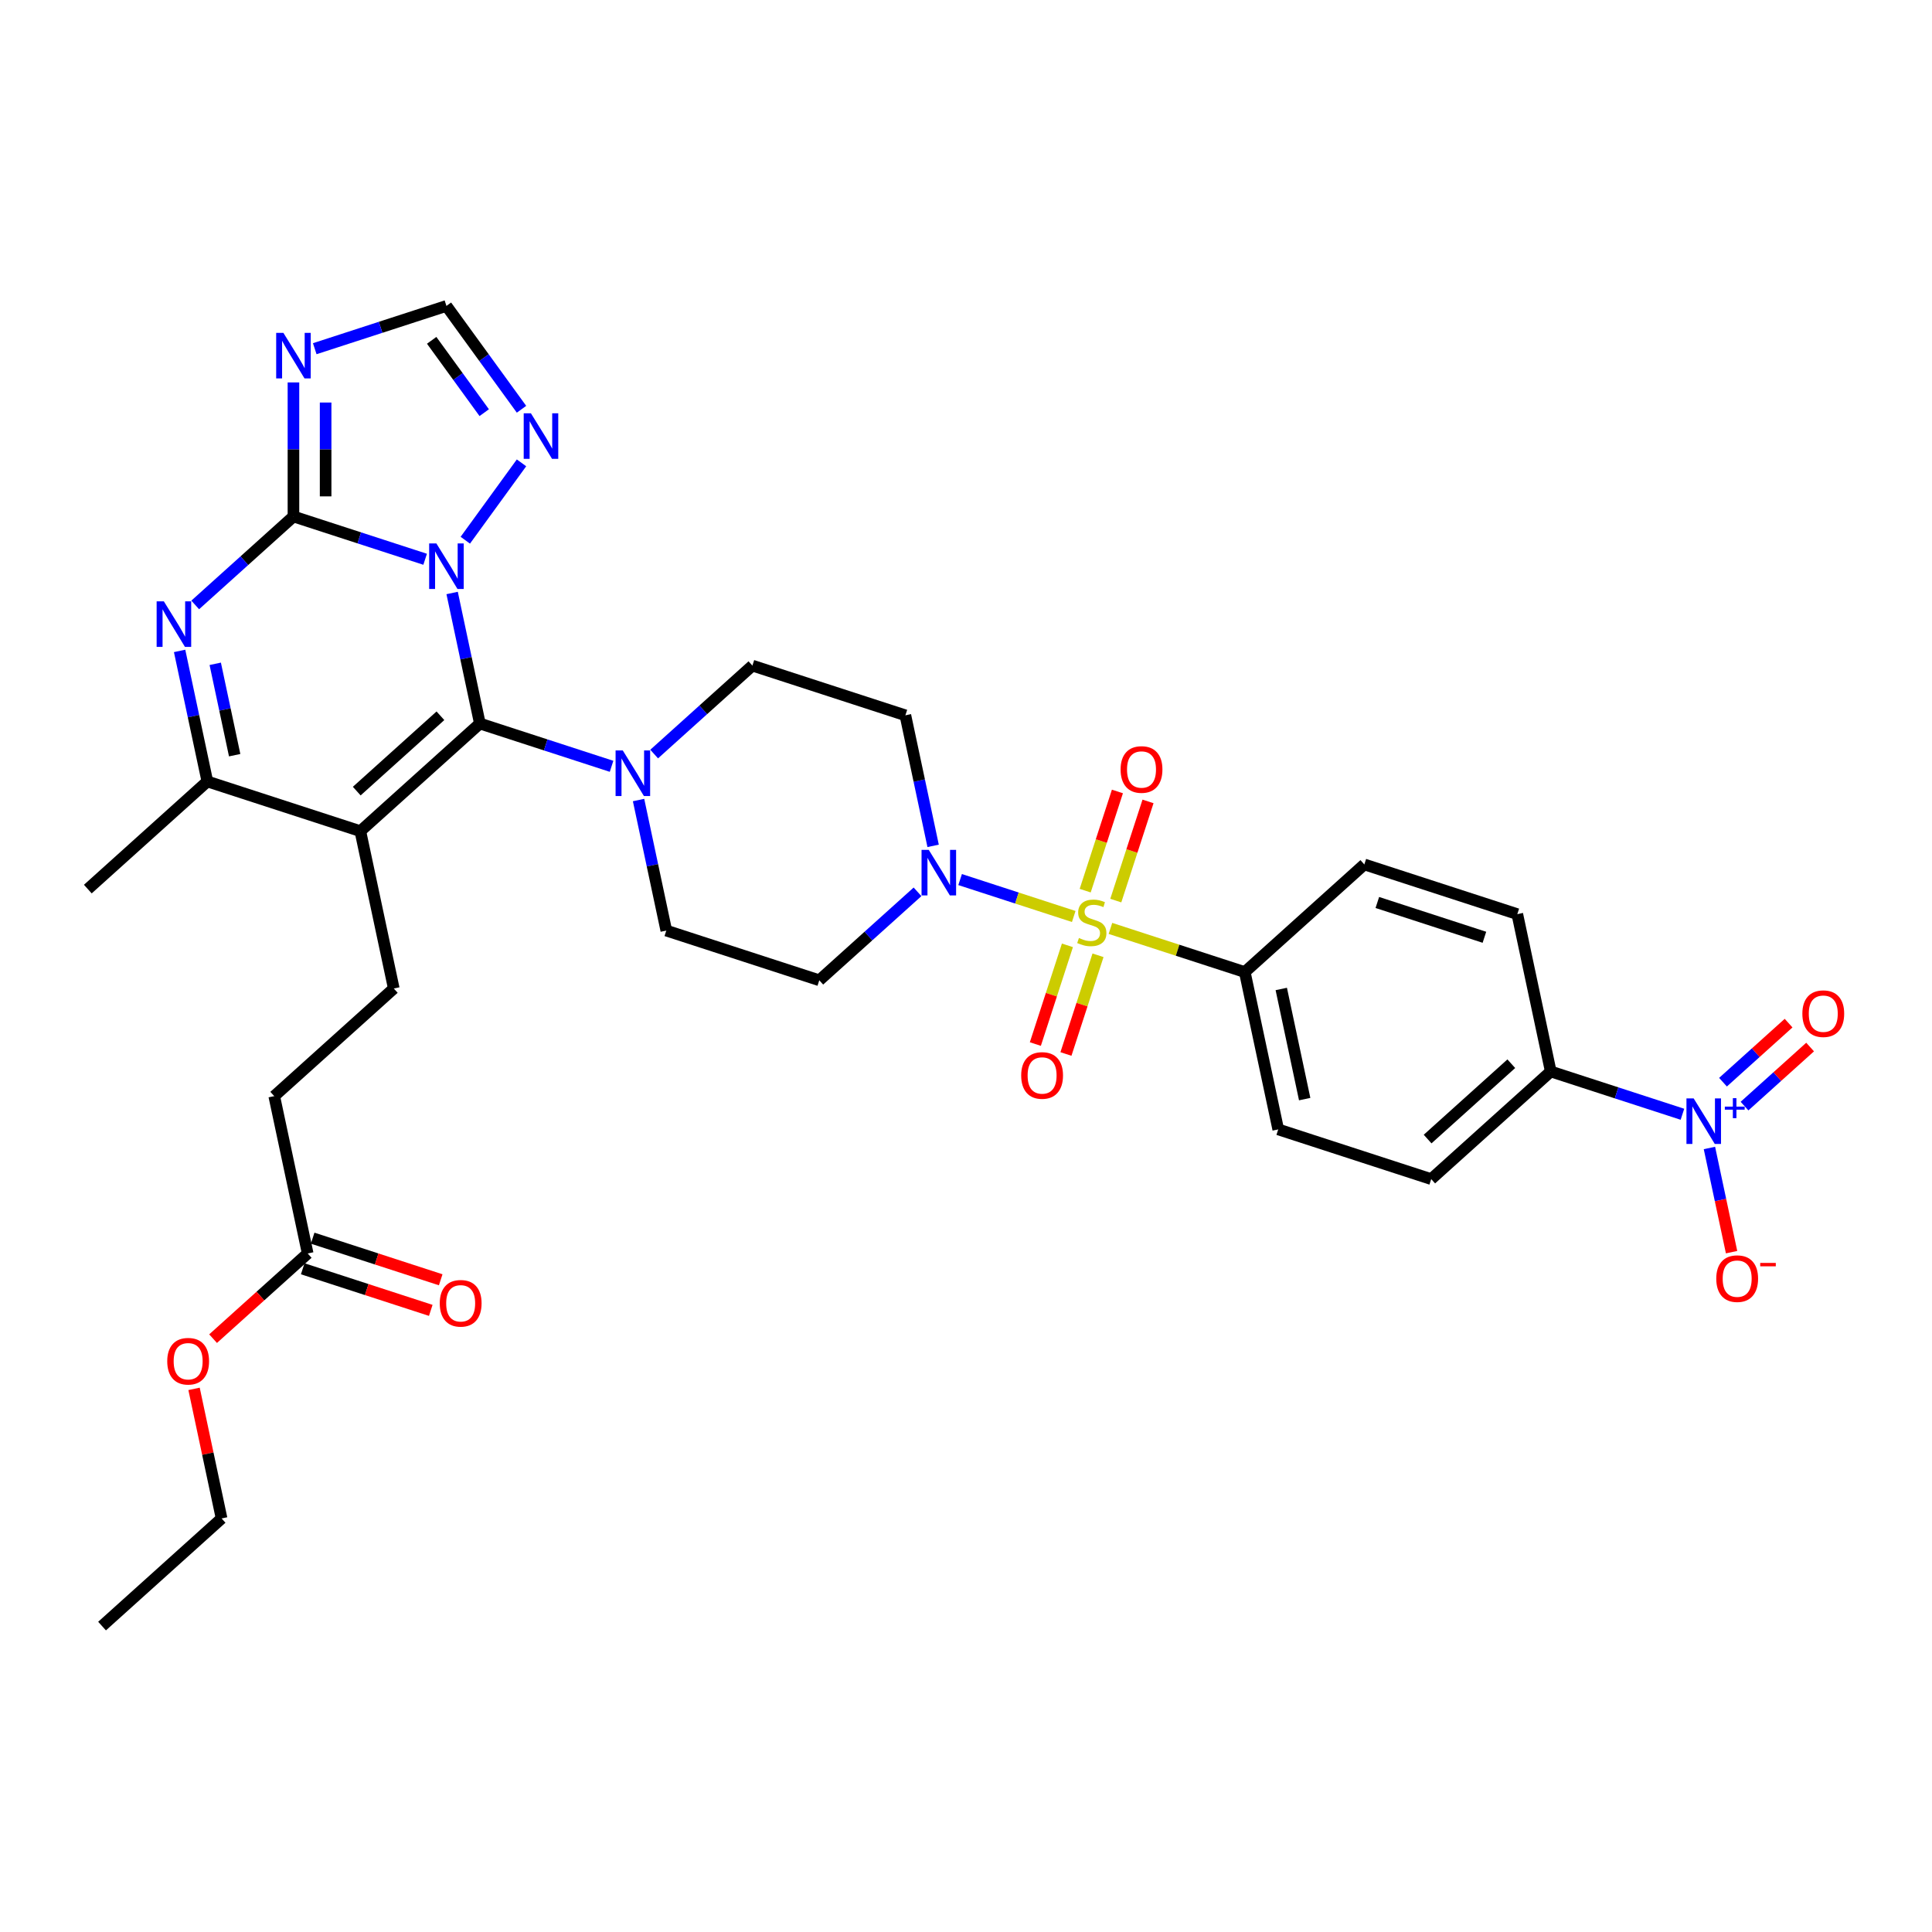 <?xml version='1.0' encoding='iso-8859-1'?>
<svg version='1.1' baseProfile='full'
              xmlns='http://www.w3.org/2000/svg'
                      xmlns:rdkit='http://www.rdkit.org/xml'
                      xmlns:xlink='http://www.w3.org/1999/xlink'
                  xml:space='preserve'
width='1000px' height='1000px' viewBox='0 0 1000 1000'>
<!-- END OF HEADER -->
<rect style='opacity:1.0;fill:#FFFFFF;stroke:none' width='1000' height='1000' x='0' y='0'> </rect>
<path class='bond-0' d='M 482.985,437.811 L 475.804,404.027' style='fill:none;fill-rule:evenodd;stroke:#0000FF;stroke-width:6px;stroke-linecap:butt;stroke-linejoin:miter;stroke-opacity:1' />
<path class='bond-0' d='M 475.804,404.027 L 468.623,370.243' style='fill:none;fill-rule:evenodd;stroke:#000000;stroke-width:6px;stroke-linecap:butt;stroke-linejoin:miter;stroke-opacity:1' />
<path class='bond-1' d='M 496.956,455.264 L 526.361,464.818' style='fill:none;fill-rule:evenodd;stroke:#0000FF;stroke-width:6px;stroke-linecap:butt;stroke-linejoin:miter;stroke-opacity:1' />
<path class='bond-1' d='M 526.361,464.818 L 555.765,474.372' style='fill:none;fill-rule:evenodd;stroke:#CCCC00;stroke-width:6px;stroke-linecap:butt;stroke-linejoin:miter;stroke-opacity:1' />
<path class='bond-2' d='M 474.91,461.607 L 449.485,484.5' style='fill:none;fill-rule:evenodd;stroke:#0000FF;stroke-width:6px;stroke-linecap:butt;stroke-linejoin:miter;stroke-opacity:1' />
<path class='bond-2' d='M 449.485,484.5 L 424.06,507.392' style='fill:none;fill-rule:evenodd;stroke:#000000;stroke-width:6px;stroke-linecap:butt;stroke-linejoin:miter;stroke-opacity:1' />
<path class='bond-3' d='M 577.531,466.145 L 585.871,440.476' style='fill:none;fill-rule:evenodd;stroke:#CCCC00;stroke-width:6px;stroke-linecap:butt;stroke-linejoin:miter;stroke-opacity:1' />
<path class='bond-3' d='M 585.871,440.476 L 594.212,414.806' style='fill:none;fill-rule:evenodd;stroke:#FF0000;stroke-width:6px;stroke-linecap:butt;stroke-linejoin:miter;stroke-opacity:1' />
<path class='bond-3' d='M 561.694,461 L 570.035,435.33' style='fill:none;fill-rule:evenodd;stroke:#CCCC00;stroke-width:6px;stroke-linecap:butt;stroke-linejoin:miter;stroke-opacity:1' />
<path class='bond-3' d='M 570.035,435.33 L 578.375,409.661' style='fill:none;fill-rule:evenodd;stroke:#FF0000;stroke-width:6px;stroke-linecap:butt;stroke-linejoin:miter;stroke-opacity:1' />
<path class='bond-4' d='M 552.496,489.308 L 544.196,514.852' style='fill:none;fill-rule:evenodd;stroke:#CCCC00;stroke-width:6px;stroke-linecap:butt;stroke-linejoin:miter;stroke-opacity:1' />
<path class='bond-4' d='M 544.196,514.852 L 535.896,540.397' style='fill:none;fill-rule:evenodd;stroke:#FF0000;stroke-width:6px;stroke-linecap:butt;stroke-linejoin:miter;stroke-opacity:1' />
<path class='bond-4' d='M 568.333,494.453 L 560.033,519.998' style='fill:none;fill-rule:evenodd;stroke:#CCCC00;stroke-width:6px;stroke-linecap:butt;stroke-linejoin:miter;stroke-opacity:1' />
<path class='bond-4' d='M 560.033,519.998 L 551.733,545.542' style='fill:none;fill-rule:evenodd;stroke:#FF0000;stroke-width:6px;stroke-linecap:butt;stroke-linejoin:miter;stroke-opacity:1' />
<path class='bond-5' d='M 574.758,480.543 L 609.528,491.84' style='fill:none;fill-rule:evenodd;stroke:#CCCC00;stroke-width:6px;stroke-linecap:butt;stroke-linejoin:miter;stroke-opacity:1' />
<path class='bond-5' d='M 609.528,491.84 L 644.299,503.138' style='fill:none;fill-rule:evenodd;stroke:#000000;stroke-width:6px;stroke-linecap:butt;stroke-linejoin:miter;stroke-opacity:1' />
<path class='bond-6' d='M 269.933,211.831 L 250.503,185.087' style='fill:none;fill-rule:evenodd;stroke:#0000FF;stroke-width:6px;stroke-linecap:butt;stroke-linejoin:miter;stroke-opacity:1' />
<path class='bond-6' d='M 250.503,185.087 L 231.073,158.344' style='fill:none;fill-rule:evenodd;stroke:#000000;stroke-width:6px;stroke-linecap:butt;stroke-linejoin:miter;stroke-opacity:1' />
<path class='bond-6' d='M 250.633,213.595 L 237.032,194.875' style='fill:none;fill-rule:evenodd;stroke:#0000FF;stroke-width:6px;stroke-linecap:butt;stroke-linejoin:miter;stroke-opacity:1' />
<path class='bond-6' d='M 237.032,194.875 L 223.431,176.155' style='fill:none;fill-rule:evenodd;stroke:#000000;stroke-width:6px;stroke-linecap:butt;stroke-linejoin:miter;stroke-opacity:1' />
<path class='bond-7' d='M 269.933,239.572 L 240.839,279.616' style='fill:none;fill-rule:evenodd;stroke:#0000FF;stroke-width:6px;stroke-linecap:butt;stroke-linejoin:miter;stroke-opacity:1' />
<path class='bond-8' d='M 231.073,158.344 L 196.993,169.417' style='fill:none;fill-rule:evenodd;stroke:#000000;stroke-width:6px;stroke-linecap:butt;stroke-linejoin:miter;stroke-opacity:1' />
<path class='bond-8' d='M 196.993,169.417 L 162.913,180.491' style='fill:none;fill-rule:evenodd;stroke:#0000FF;stroke-width:6px;stroke-linecap:butt;stroke-linejoin:miter;stroke-opacity:1' />
<path class='bond-9' d='M 151.89,197.943 L 151.89,232.637' style='fill:none;fill-rule:evenodd;stroke:#0000FF;stroke-width:6px;stroke-linecap:butt;stroke-linejoin:miter;stroke-opacity:1' />
<path class='bond-9' d='M 151.89,232.637 L 151.89,267.33' style='fill:none;fill-rule:evenodd;stroke:#000000;stroke-width:6px;stroke-linecap:butt;stroke-linejoin:miter;stroke-opacity:1' />
<path class='bond-9' d='M 168.542,208.351 L 168.542,232.637' style='fill:none;fill-rule:evenodd;stroke:#0000FF;stroke-width:6px;stroke-linecap:butt;stroke-linejoin:miter;stroke-opacity:1' />
<path class='bond-9' d='M 168.542,232.637 L 168.542,256.922' style='fill:none;fill-rule:evenodd;stroke:#000000;stroke-width:6px;stroke-linecap:butt;stroke-linejoin:miter;stroke-opacity:1' />
<path class='bond-10' d='M 151.89,267.33 L 185.97,278.404' style='fill:none;fill-rule:evenodd;stroke:#000000;stroke-width:6px;stroke-linecap:butt;stroke-linejoin:miter;stroke-opacity:1' />
<path class='bond-10' d='M 185.97,278.404 L 220.05,289.477' style='fill:none;fill-rule:evenodd;stroke:#0000FF;stroke-width:6px;stroke-linecap:butt;stroke-linejoin:miter;stroke-opacity:1' />
<path class='bond-11' d='M 151.89,267.33 L 126.465,290.223' style='fill:none;fill-rule:evenodd;stroke:#000000;stroke-width:6px;stroke-linecap:butt;stroke-linejoin:miter;stroke-opacity:1' />
<path class='bond-11' d='M 126.465,290.223 L 101.04,313.116' style='fill:none;fill-rule:evenodd;stroke:#0000FF;stroke-width:6px;stroke-linecap:butt;stroke-linejoin:miter;stroke-opacity:1' />
<path class='bond-12' d='M 234.021,306.929 L 241.202,340.713' style='fill:none;fill-rule:evenodd;stroke:#0000FF;stroke-width:6px;stroke-linecap:butt;stroke-linejoin:miter;stroke-opacity:1' />
<path class='bond-12' d='M 241.202,340.713 L 248.383,374.497' style='fill:none;fill-rule:evenodd;stroke:#000000;stroke-width:6px;stroke-linecap:butt;stroke-linejoin:miter;stroke-opacity:1' />
<path class='bond-13' d='M 92.965,336.912 L 100.146,370.696' style='fill:none;fill-rule:evenodd;stroke:#0000FF;stroke-width:6px;stroke-linecap:butt;stroke-linejoin:miter;stroke-opacity:1' />
<path class='bond-13' d='M 100.146,370.696 L 107.327,404.48' style='fill:none;fill-rule:evenodd;stroke:#000000;stroke-width:6px;stroke-linecap:butt;stroke-linejoin:miter;stroke-opacity:1' />
<path class='bond-13' d='M 111.407,343.585 L 116.434,367.234' style='fill:none;fill-rule:evenodd;stroke:#0000FF;stroke-width:6px;stroke-linecap:butt;stroke-linejoin:miter;stroke-opacity:1' />
<path class='bond-13' d='M 116.434,367.234 L 121.461,390.882' style='fill:none;fill-rule:evenodd;stroke:#000000;stroke-width:6px;stroke-linecap:butt;stroke-linejoin:miter;stroke-opacity:1' />
<path class='bond-14' d='M 107.327,404.48 L 186.511,430.208' style='fill:none;fill-rule:evenodd;stroke:#000000;stroke-width:6px;stroke-linecap:butt;stroke-linejoin:miter;stroke-opacity:1' />
<path class='bond-15' d='M 107.327,404.48 L 45.455,460.19' style='fill:none;fill-rule:evenodd;stroke:#000000;stroke-width:6px;stroke-linecap:butt;stroke-linejoin:miter;stroke-opacity:1' />
<path class='bond-16' d='M 186.511,430.208 L 248.383,374.497' style='fill:none;fill-rule:evenodd;stroke:#000000;stroke-width:6px;stroke-linecap:butt;stroke-linejoin:miter;stroke-opacity:1' />
<path class='bond-16' d='M 184.649,409.477 L 227.96,370.479' style='fill:none;fill-rule:evenodd;stroke:#000000;stroke-width:6px;stroke-linecap:butt;stroke-linejoin:miter;stroke-opacity:1' />
<path class='bond-17' d='M 186.511,430.208 L 203.821,511.647' style='fill:none;fill-rule:evenodd;stroke:#000000;stroke-width:6px;stroke-linecap:butt;stroke-linejoin:miter;stroke-opacity:1' />
<path class='bond-18' d='M 248.383,374.497 L 282.463,385.571' style='fill:none;fill-rule:evenodd;stroke:#000000;stroke-width:6px;stroke-linecap:butt;stroke-linejoin:miter;stroke-opacity:1' />
<path class='bond-18' d='M 282.463,385.571 L 316.543,396.644' style='fill:none;fill-rule:evenodd;stroke:#0000FF;stroke-width:6px;stroke-linecap:butt;stroke-linejoin:miter;stroke-opacity:1' />
<path class='bond-19' d='M 330.515,414.096 L 337.696,447.88' style='fill:none;fill-rule:evenodd;stroke:#0000FF;stroke-width:6px;stroke-linecap:butt;stroke-linejoin:miter;stroke-opacity:1' />
<path class='bond-19' d='M 337.696,447.88 L 344.877,481.664' style='fill:none;fill-rule:evenodd;stroke:#000000;stroke-width:6px;stroke-linecap:butt;stroke-linejoin:miter;stroke-opacity:1' />
<path class='bond-20' d='M 338.59,390.3 L 364.015,367.408' style='fill:none;fill-rule:evenodd;stroke:#0000FF;stroke-width:6px;stroke-linecap:butt;stroke-linejoin:miter;stroke-opacity:1' />
<path class='bond-20' d='M 364.015,367.408 L 389.44,344.515' style='fill:none;fill-rule:evenodd;stroke:#000000;stroke-width:6px;stroke-linecap:butt;stroke-linejoin:miter;stroke-opacity:1' />
<path class='bond-21' d='M 344.877,481.664 L 424.06,507.392' style='fill:none;fill-rule:evenodd;stroke:#000000;stroke-width:6px;stroke-linecap:butt;stroke-linejoin:miter;stroke-opacity:1' />
<path class='bond-22' d='M 468.623,370.243 L 389.44,344.515' style='fill:none;fill-rule:evenodd;stroke:#000000;stroke-width:6px;stroke-linecap:butt;stroke-linejoin:miter;stroke-opacity:1' />
<path class='bond-23' d='M 141.948,567.357 L 203.821,511.647' style='fill:none;fill-rule:evenodd;stroke:#000000;stroke-width:6px;stroke-linecap:butt;stroke-linejoin:miter;stroke-opacity:1' />
<path class='bond-24' d='M 141.948,567.357 L 159.258,648.796' style='fill:none;fill-rule:evenodd;stroke:#000000;stroke-width:6px;stroke-linecap:butt;stroke-linejoin:miter;stroke-opacity:1' />
<path class='bond-25' d='M 159.258,648.796 L 134.775,670.841' style='fill:none;fill-rule:evenodd;stroke:#000000;stroke-width:6px;stroke-linecap:butt;stroke-linejoin:miter;stroke-opacity:1' />
<path class='bond-25' d='M 134.775,670.841 L 110.291,692.887' style='fill:none;fill-rule:evenodd;stroke:#FF0000;stroke-width:6px;stroke-linecap:butt;stroke-linejoin:miter;stroke-opacity:1' />
<path class='bond-26' d='M 156.686,656.714 L 189.825,667.482' style='fill:none;fill-rule:evenodd;stroke:#000000;stroke-width:6px;stroke-linecap:butt;stroke-linejoin:miter;stroke-opacity:1' />
<path class='bond-26' d='M 189.825,667.482 L 222.964,678.249' style='fill:none;fill-rule:evenodd;stroke:#FF0000;stroke-width:6px;stroke-linecap:butt;stroke-linejoin:miter;stroke-opacity:1' />
<path class='bond-26' d='M 161.831,640.878 L 194.97,651.645' style='fill:none;fill-rule:evenodd;stroke:#000000;stroke-width:6px;stroke-linecap:butt;stroke-linejoin:miter;stroke-opacity:1' />
<path class='bond-26' d='M 194.97,651.645 L 228.109,662.413' style='fill:none;fill-rule:evenodd;stroke:#FF0000;stroke-width:6px;stroke-linecap:butt;stroke-linejoin:miter;stroke-opacity:1' />
<path class='bond-27' d='M 100.44,718.877 L 107.568,752.411' style='fill:none;fill-rule:evenodd;stroke:#FF0000;stroke-width:6px;stroke-linecap:butt;stroke-linejoin:miter;stroke-opacity:1' />
<path class='bond-27' d='M 107.568,752.411 L 114.696,785.945' style='fill:none;fill-rule:evenodd;stroke:#000000;stroke-width:6px;stroke-linecap:butt;stroke-linejoin:miter;stroke-opacity:1' />
<path class='bond-28' d='M 114.696,785.945 L 52.823,841.656' style='fill:none;fill-rule:evenodd;stroke:#000000;stroke-width:6px;stroke-linecap:butt;stroke-linejoin:miter;stroke-opacity:1' />
<path class='bond-29' d='M 644.299,503.138 L 661.61,584.577' style='fill:none;fill-rule:evenodd;stroke:#000000;stroke-width:6px;stroke-linecap:butt;stroke-linejoin:miter;stroke-opacity:1' />
<path class='bond-29' d='M 663.184,511.892 L 675.301,568.899' style='fill:none;fill-rule:evenodd;stroke:#000000;stroke-width:6px;stroke-linecap:butt;stroke-linejoin:miter;stroke-opacity:1' />
<path class='bond-30' d='M 644.299,503.138 L 706.172,447.428' style='fill:none;fill-rule:evenodd;stroke:#000000;stroke-width:6px;stroke-linecap:butt;stroke-linejoin:miter;stroke-opacity:1' />
<path class='bond-31' d='M 661.61,584.577 L 740.793,610.305' style='fill:none;fill-rule:evenodd;stroke:#000000;stroke-width:6px;stroke-linecap:butt;stroke-linejoin:miter;stroke-opacity:1' />
<path class='bond-32' d='M 706.172,447.428 L 785.356,473.156' style='fill:none;fill-rule:evenodd;stroke:#000000;stroke-width:6px;stroke-linecap:butt;stroke-linejoin:miter;stroke-opacity:1' />
<path class='bond-32' d='M 712.904,467.124 L 768.332,485.133' style='fill:none;fill-rule:evenodd;stroke:#000000;stroke-width:6px;stroke-linecap:butt;stroke-linejoin:miter;stroke-opacity:1' />
<path class='bond-33' d='M 740.793,610.305 L 802.666,554.595' style='fill:none;fill-rule:evenodd;stroke:#000000;stroke-width:6px;stroke-linecap:butt;stroke-linejoin:miter;stroke-opacity:1' />
<path class='bond-33' d='M 738.932,589.574 L 782.243,550.577' style='fill:none;fill-rule:evenodd;stroke:#000000;stroke-width:6px;stroke-linecap:butt;stroke-linejoin:miter;stroke-opacity:1' />
<path class='bond-34' d='M 785.356,473.156 L 802.666,554.595' style='fill:none;fill-rule:evenodd;stroke:#000000;stroke-width:6px;stroke-linecap:butt;stroke-linejoin:miter;stroke-opacity:1' />
<path class='bond-35' d='M 802.666,554.595 L 836.746,565.668' style='fill:none;fill-rule:evenodd;stroke:#000000;stroke-width:6px;stroke-linecap:butt;stroke-linejoin:miter;stroke-opacity:1' />
<path class='bond-35' d='M 836.746,565.668 L 870.826,576.741' style='fill:none;fill-rule:evenodd;stroke:#0000FF;stroke-width:6px;stroke-linecap:butt;stroke-linejoin:miter;stroke-opacity:1' />
<path class='bond-36' d='M 902.963,572.515 L 919.937,557.232' style='fill:none;fill-rule:evenodd;stroke:#0000FF;stroke-width:6px;stroke-linecap:butt;stroke-linejoin:miter;stroke-opacity:1' />
<path class='bond-36' d='M 919.937,557.232 L 936.911,541.948' style='fill:none;fill-rule:evenodd;stroke:#FF0000;stroke-width:6px;stroke-linecap:butt;stroke-linejoin:miter;stroke-opacity:1' />
<path class='bond-36' d='M 891.821,560.141 L 908.795,544.857' style='fill:none;fill-rule:evenodd;stroke:#0000FF;stroke-width:6px;stroke-linecap:butt;stroke-linejoin:miter;stroke-opacity:1' />
<path class='bond-36' d='M 908.795,544.857 L 925.769,529.574' style='fill:none;fill-rule:evenodd;stroke:#FF0000;stroke-width:6px;stroke-linecap:butt;stroke-linejoin:miter;stroke-opacity:1' />
<path class='bond-37' d='M 884.797,594.194 L 890.528,621.153' style='fill:none;fill-rule:evenodd;stroke:#0000FF;stroke-width:6px;stroke-linecap:butt;stroke-linejoin:miter;stroke-opacity:1' />
<path class='bond-37' d='M 890.528,621.153 L 896.258,648.112' style='fill:none;fill-rule:evenodd;stroke:#FF0000;stroke-width:6px;stroke-linecap:butt;stroke-linejoin:miter;stroke-opacity:1' />
<path  class='atom-0' d='M 480.721 439.893
L 488.447 452.381
Q 489.213 453.613, 490.446 455.845
Q 491.678 458.076, 491.744 458.209
L 491.744 439.893
L 494.875 439.893
L 494.875 463.471
L 491.645 463.471
L 483.352 449.817
Q 482.386 448.218, 481.354 446.387
Q 480.355 444.555, 480.055 443.989
L 480.055 463.471
L 476.991 463.471
L 476.991 439.893
L 480.721 439.893
' fill='#0000FF'/>
<path  class='atom-1' d='M 558.456 485.503
Q 558.722 485.603, 559.821 486.069
Q 560.92 486.535, 562.119 486.835
Q 563.351 487.101, 564.55 487.101
Q 566.781 487.101, 568.08 486.036
Q 569.379 484.937, 569.379 483.038
Q 569.379 481.74, 568.713 480.94
Q 568.08 480.141, 567.081 479.708
Q 566.082 479.275, 564.417 478.776
Q 562.319 478.143, 561.053 477.543
Q 559.821 476.944, 558.922 475.678
Q 558.056 474.413, 558.056 472.281
Q 558.056 469.317, 560.054 467.486
Q 562.086 465.654, 566.082 465.654
Q 568.813 465.654, 571.91 466.953
L 571.144 469.517
Q 568.313 468.352, 566.182 468.352
Q 563.884 468.352, 562.619 469.317
Q 561.353 470.25, 561.386 471.882
Q 561.386 473.147, 562.019 473.913
Q 562.685 474.679, 563.618 475.112
Q 564.583 475.545, 566.182 476.045
Q 568.313 476.711, 569.579 477.377
Q 570.844 478.043, 571.744 479.408
Q 572.676 480.74, 572.676 483.038
Q 572.676 486.302, 570.478 488.067
Q 568.313 489.799, 564.683 489.799
Q 562.585 489.799, 560.987 489.333
Q 559.421 488.9, 557.556 488.134
L 558.456 485.503
' fill='#CCCC00'/>
<path  class='atom-2' d='M 580.021 398.293
Q 580.021 392.632, 582.818 389.468
Q 585.616 386.304, 590.844 386.304
Q 596.073 386.304, 598.871 389.468
Q 601.668 392.632, 601.668 398.293
Q 601.668 404.022, 598.837 407.285
Q 596.006 410.516, 590.844 410.516
Q 585.649 410.516, 582.818 407.285
Q 580.021 404.055, 580.021 398.293
M 590.844 407.852
Q 594.441 407.852, 596.373 405.454
Q 598.338 403.023, 598.338 398.293
Q 598.338 393.664, 596.373 391.333
Q 594.441 388.969, 590.844 388.969
Q 587.248 388.969, 585.283 391.3
Q 583.351 393.631, 583.351 398.293
Q 583.351 403.056, 585.283 405.454
Q 587.248 407.852, 590.844 407.852
' fill='#FF0000'/>
<path  class='atom-3' d='M 528.565 556.66
Q 528.565 550.998, 531.362 547.835
Q 534.159 544.671, 539.388 544.671
Q 544.617 544.671, 547.414 547.835
Q 550.212 550.998, 550.212 556.66
Q 550.212 562.388, 547.381 565.652
Q 544.55 568.882, 539.388 568.882
Q 534.193 568.882, 531.362 565.652
Q 528.565 562.421, 528.565 556.66
M 539.388 566.218
Q 542.985 566.218, 544.916 563.82
Q 546.881 561.389, 546.881 556.66
Q 546.881 552.031, 544.916 549.7
Q 542.985 547.335, 539.388 547.335
Q 535.791 547.335, 533.826 549.666
Q 531.895 551.997, 531.895 556.66
Q 531.895 561.422, 533.826 563.82
Q 535.791 566.218, 539.388 566.218
' fill='#FF0000'/>
<path  class='atom-4' d='M 274.799 213.912
L 282.525 226.401
Q 283.291 227.633, 284.524 229.864
Q 285.756 232.096, 285.822 232.229
L 285.822 213.912
L 288.953 213.912
L 288.953 237.491
L 285.723 237.491
L 277.43 223.836
Q 276.464 222.238, 275.432 220.406
Q 274.433 218.574, 274.133 218.008
L 274.133 237.491
L 271.069 237.491
L 271.069 213.912
L 274.799 213.912
' fill='#0000FF'/>
<path  class='atom-6' d='M 146.678 172.283
L 154.404 184.772
Q 155.17 186.004, 156.403 188.235
Q 157.635 190.467, 157.701 190.6
L 157.701 172.283
L 160.832 172.283
L 160.832 195.862
L 157.601 195.862
L 149.309 182.207
Q 148.343 180.609, 147.311 178.777
Q 146.312 176.945, 146.012 176.379
L 146.012 195.862
L 142.948 195.862
L 142.948 172.283
L 146.678 172.283
' fill='#0000FF'/>
<path  class='atom-8' d='M 225.861 281.269
L 233.588 293.758
Q 234.353 294.99, 235.586 297.222
Q 236.818 299.453, 236.885 299.586
L 236.885 281.269
L 240.015 281.269
L 240.015 304.848
L 236.785 304.848
L 228.492 291.194
Q 227.526 289.595, 226.494 287.763
Q 225.495 285.932, 225.195 285.366
L 225.195 304.848
L 222.131 304.848
L 222.131 281.269
L 225.861 281.269
' fill='#0000FF'/>
<path  class='atom-9' d='M 84.805 311.252
L 92.531 323.74
Q 93.297 324.973, 94.53 327.204
Q 95.762 329.435, 95.829 329.568
L 95.829 311.252
L 98.959 311.252
L 98.959 334.83
L 95.729 334.83
L 87.436 321.176
Q 86.47 319.577, 85.438 317.746
Q 84.439 315.914, 84.139 315.348
L 84.139 334.83
L 81.075 334.83
L 81.075 311.252
L 84.805 311.252
' fill='#0000FF'/>
<path  class='atom-13' d='M 322.355 388.436
L 330.081 400.925
Q 330.847 402.157, 332.079 404.388
Q 333.311 406.62, 333.378 406.753
L 333.378 388.436
L 336.509 388.436
L 336.509 412.015
L 333.278 412.015
L 324.986 398.361
Q 324.02 396.762, 322.987 394.93
Q 321.988 393.099, 321.689 392.532
L 321.689 412.015
L 318.625 412.015
L 318.625 388.436
L 322.355 388.436
' fill='#0000FF'/>
<path  class='atom-21' d='M 86.562 704.573
Q 86.562 698.912, 89.359 695.748
Q 92.157 692.584, 97.386 692.584
Q 102.614 692.584, 105.412 695.748
Q 108.209 698.912, 108.209 704.573
Q 108.209 710.301, 105.378 713.565
Q 102.548 716.795, 97.386 716.795
Q 92.19 716.795, 89.359 713.565
Q 86.562 710.335, 86.562 704.573
M 97.386 714.131
Q 100.982 714.131, 102.914 711.733
Q 104.879 709.302, 104.879 704.573
Q 104.879 699.944, 102.914 697.613
Q 100.982 695.248, 97.386 695.248
Q 93.789 695.248, 91.824 697.579
Q 89.892 699.911, 89.892 704.573
Q 89.892 709.336, 91.824 711.733
Q 93.789 714.131, 97.386 714.131
' fill='#FF0000'/>
<path  class='atom-22' d='M 227.618 674.591
Q 227.618 668.929, 230.416 665.765
Q 233.213 662.602, 238.442 662.602
Q 243.67 662.602, 246.468 665.765
Q 249.265 668.929, 249.265 674.591
Q 249.265 680.319, 246.434 683.583
Q 243.604 686.813, 238.442 686.813
Q 233.246 686.813, 230.416 683.583
Q 227.618 680.352, 227.618 674.591
M 238.442 684.149
Q 242.038 684.149, 243.97 681.751
Q 245.935 679.32, 245.935 674.591
Q 245.935 669.962, 243.97 667.63
Q 242.038 665.266, 238.442 665.266
Q 234.845 665.266, 232.88 667.597
Q 230.948 669.928, 230.948 674.591
Q 230.948 679.353, 232.88 681.751
Q 234.845 684.149, 238.442 684.149
' fill='#FF0000'/>
<path  class='atom-32' d='M 876.637 568.533
L 884.363 581.022
Q 885.129 582.254, 886.362 584.486
Q 887.594 586.717, 887.66 586.85
L 887.66 568.533
L 890.791 568.533
L 890.791 592.112
L 887.561 592.112
L 879.268 578.458
Q 878.302 576.859, 877.27 575.028
Q 876.271 573.196, 875.971 572.63
L 875.971 592.112
L 872.907 592.112
L 872.907 568.533
L 876.637 568.533
' fill='#0000FF'/>
<path  class='atom-32' d='M 892.769 572.784
L 896.923 572.784
L 896.923 568.41
L 898.77 568.41
L 898.77 572.784
L 903.034 572.784
L 903.034 574.366
L 898.77 574.366
L 898.77 578.762
L 896.923 578.762
L 896.923 574.366
L 892.769 574.366
L 892.769 572.784
' fill='#0000FF'/>
<path  class='atom-33' d='M 932.898 524.679
Q 932.898 519.017, 935.696 515.853
Q 938.493 512.69, 943.722 512.69
Q 948.951 512.69, 951.748 515.853
Q 954.545 519.017, 954.545 524.679
Q 954.545 530.407, 951.715 533.671
Q 948.884 536.901, 943.722 536.901
Q 938.527 536.901, 935.696 533.671
Q 932.898 530.44, 932.898 524.679
M 943.722 534.237
Q 947.319 534.237, 949.25 531.839
Q 951.215 529.408, 951.215 524.679
Q 951.215 520.05, 949.25 517.718
Q 947.319 515.354, 943.722 515.354
Q 940.125 515.354, 938.16 517.685
Q 936.229 520.016, 936.229 524.679
Q 936.229 529.441, 938.16 531.839
Q 940.125 534.237, 943.722 534.237
' fill='#FF0000'/>
<path  class='atom-34' d='M 888.336 661.828
Q 888.336 656.167, 891.133 653.003
Q 893.931 649.839, 899.159 649.839
Q 904.388 649.839, 907.185 653.003
Q 909.983 656.167, 909.983 661.828
Q 909.983 667.556, 907.152 670.82
Q 904.321 674.05, 899.159 674.05
Q 893.964 674.05, 891.133 670.82
Q 888.336 667.59, 888.336 661.828
M 899.159 671.386
Q 902.756 671.386, 904.688 668.988
Q 906.653 666.557, 906.653 661.828
Q 906.653 657.199, 904.688 654.868
Q 902.756 652.503, 899.159 652.503
Q 895.563 652.503, 893.598 654.834
Q 891.666 657.166, 891.666 661.828
Q 891.666 666.591, 893.598 668.988
Q 895.563 671.386, 899.159 671.386
' fill='#FF0000'/>
<path  class='atom-34' d='M 911.082 653.688
L 919.149 653.688
L 919.149 655.446
L 911.082 655.446
L 911.082 653.688
' fill='#FF0000'/>
</svg>
